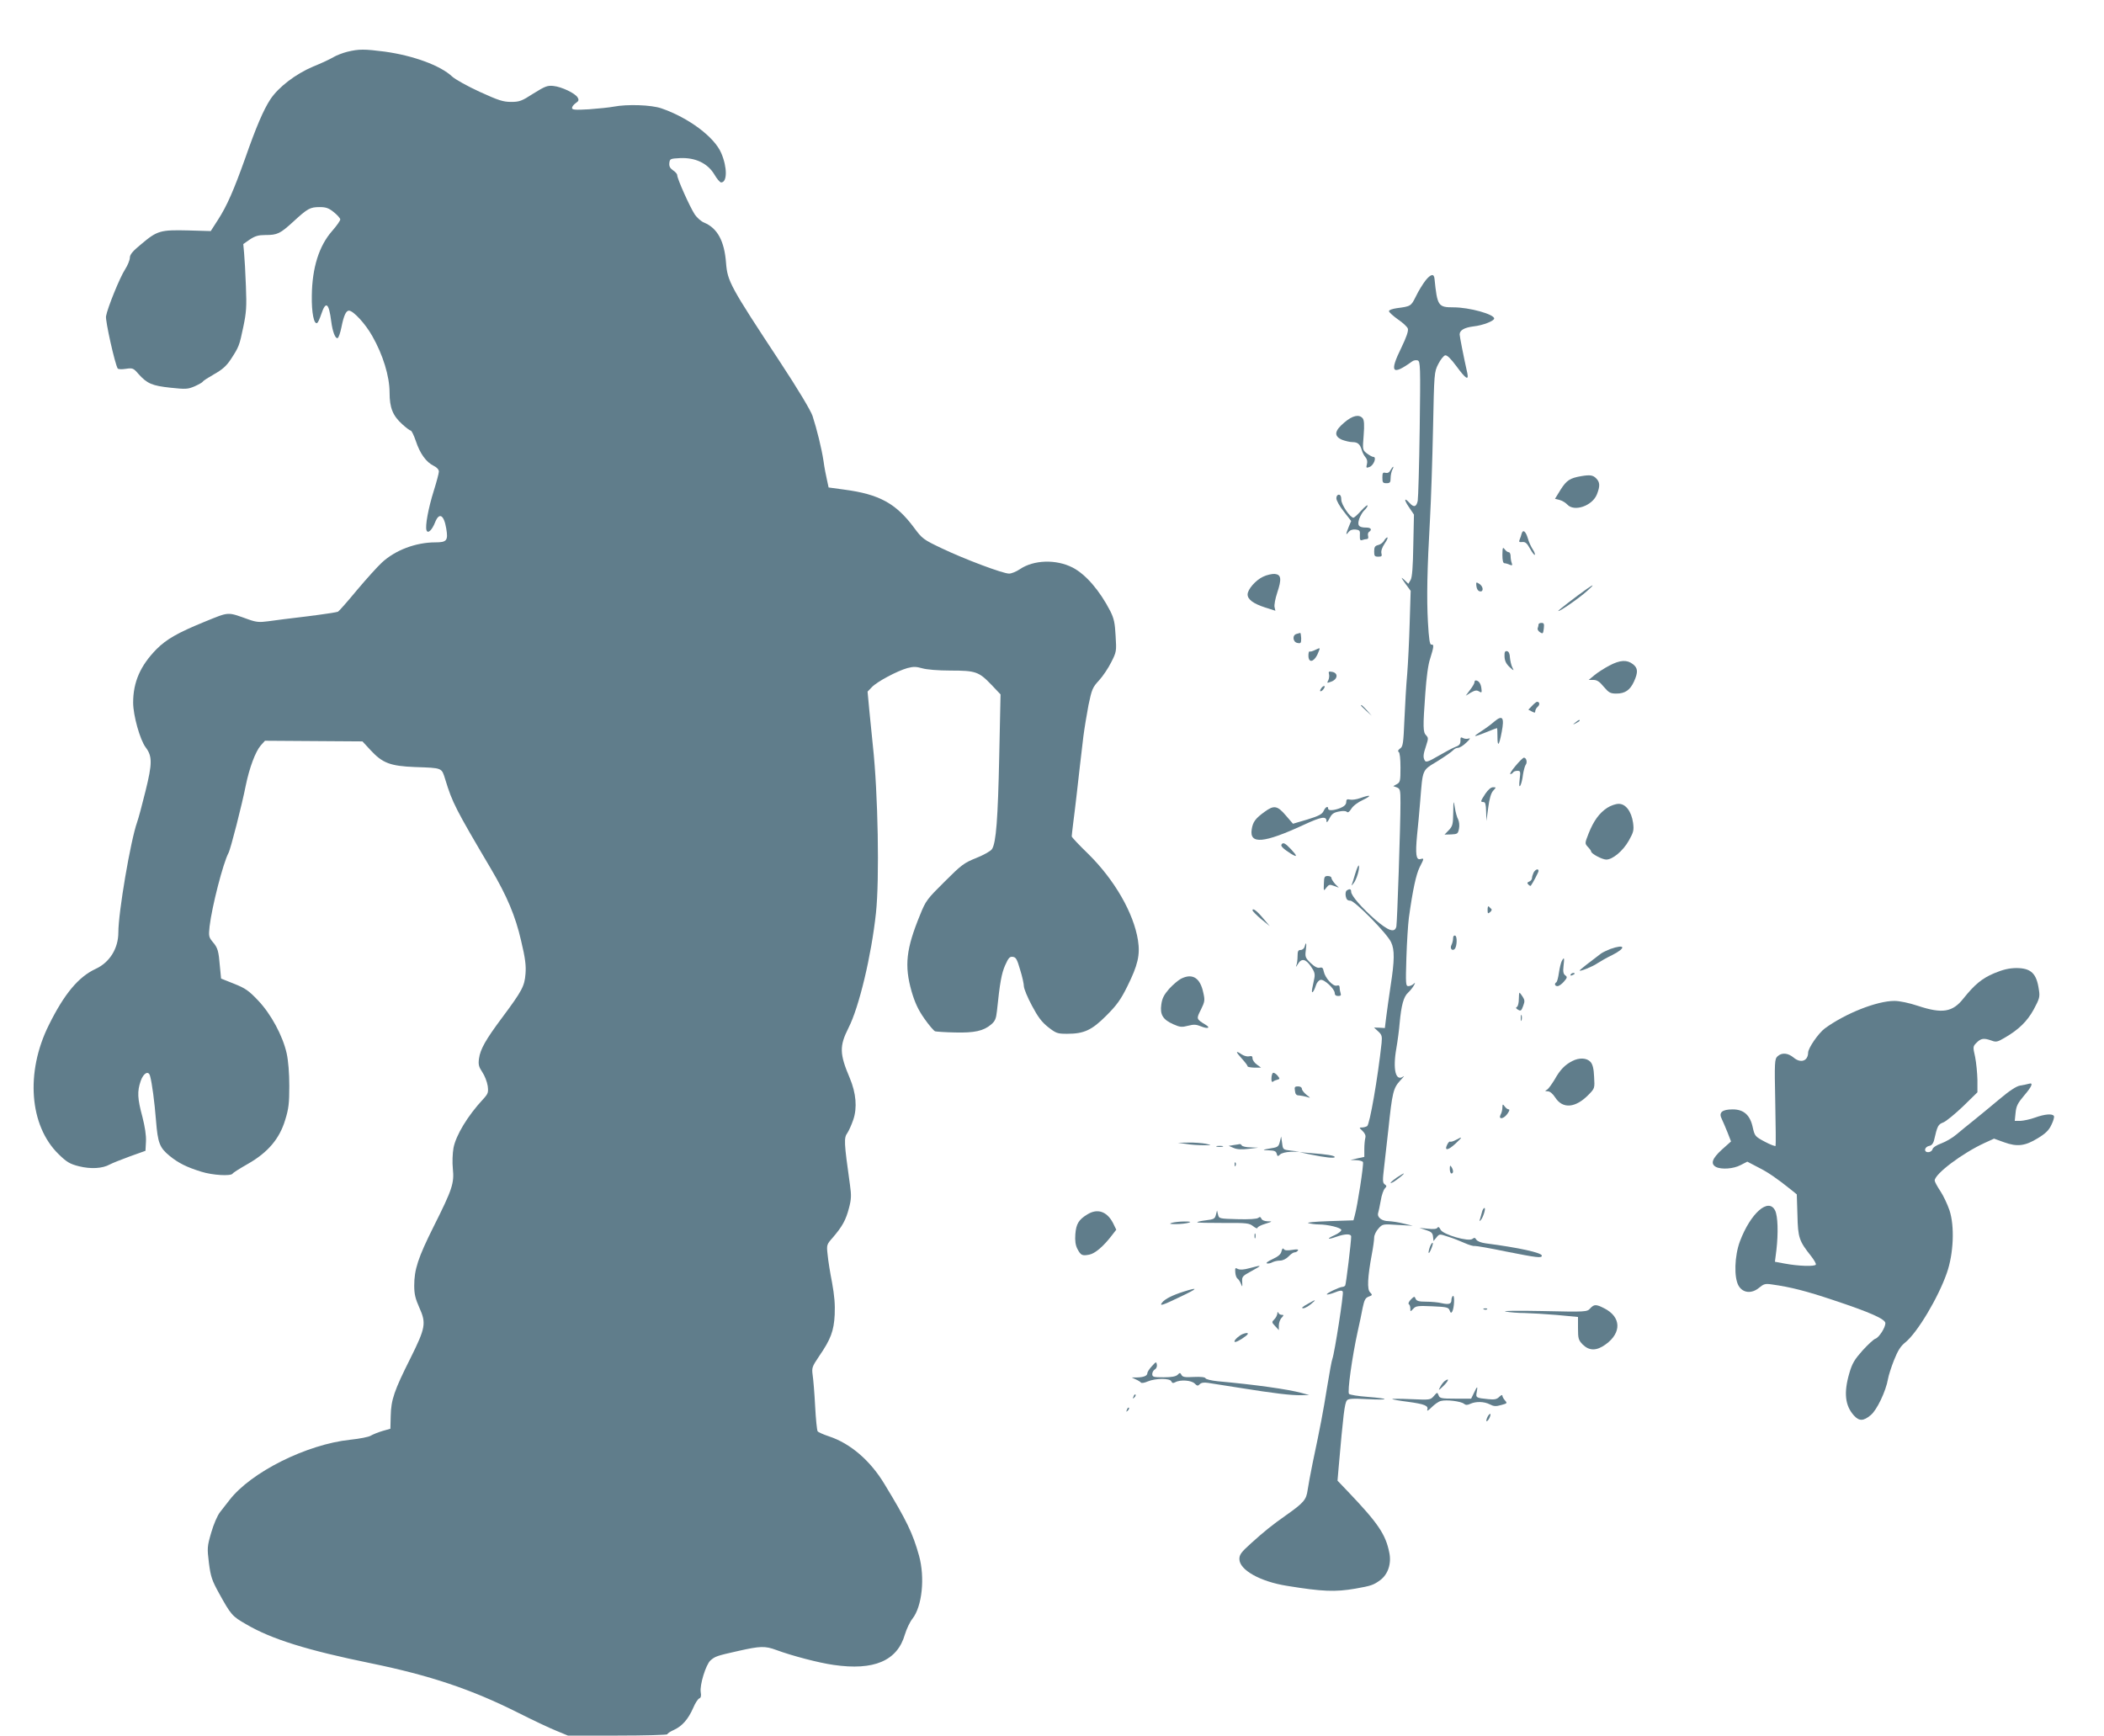<?xml version="1.0" standalone="no"?>
<!DOCTYPE svg PUBLIC "-//W3C//DTD SVG 20010904//EN"
 "http://www.w3.org/TR/2001/REC-SVG-20010904/DTD/svg10.dtd">
<svg version="1.0" xmlns="http://www.w3.org/2000/svg"
 width="1280pt" height="1056pt" viewBox="0 0 1280 1056"
 preserveAspectRatio="xMidYMid meet">
<g transform="translate(0,1056) scale(0.1,-0.1)"
fill="#607d8b" stroke="none">
<path d="M2113 10245 c-28 -7 -67 -22 -85 -33 -18 -11 -73 -37 -123 -57 -106
-45 -210 -124 -260 -199 -42 -64 -87 -169 -153 -358 -70 -196 -111 -290 -165
-374 l-45 -70 -138 4 c-167 4 -187 -1 -283 -82 -54 -44 -71 -65 -71 -84 0 -14
-13 -46 -29 -71 -32 -49 -107 -234 -116 -285 -5 -27 54 -290 71 -318 3 -5 26
-6 50 -2 41 6 46 4 76 -31 53 -59 83 -72 195 -84 93 -10 106 -9 146 8 25 11
48 24 51 29 3 6 35 26 70 46 48 27 73 49 99 88 51 78 53 84 77 198 19 91 21
123 16 250 -3 80 -8 170 -11 200 l-5 55 40 28 c32 21 52 27 94 27 74 0 90 8
171 82 86 79 101 88 160 88 38 0 55 -6 86 -31 21 -17 39 -37 39 -44 0 -8 -22
-39 -50 -71 -79 -90 -121 -223 -123 -392 -2 -104 13 -179 33 -167 5 3 16 28
25 55 27 81 46 67 60 -45 8 -63 25 -107 39 -102 6 2 16 31 23 65 14 71 28 102
46 102 27 -1 100 -80 142 -155 65 -114 105 -245 105 -343 0 -94 20 -142 78
-194 23 -21 46 -38 51 -38 5 0 19 -29 31 -64 25 -76 63 -128 108 -150 19 -9
32 -23 32 -35 0 -10 -14 -63 -31 -117 -33 -105 -54 -217 -44 -241 8 -22 33 1
52 49 25 63 54 46 68 -39 12 -72 3 -83 -67 -83 -118 0 -243 -47 -325 -123 -25
-23 -93 -98 -151 -167 -57 -69 -109 -128 -116 -132 -6 -3 -90 -16 -186 -28
-96 -11 -203 -25 -238 -30 -53 -7 -72 -6 -120 11 -132 47 -114 48 -267 -14
-164 -67 -232 -106 -293 -167 -98 -100 -142 -200 -142 -325 0 -78 42 -227 76
-272 41 -54 41 -98 -1 -267 -20 -82 -43 -167 -51 -189 -40 -113 -114 -548
-114 -670 0 -98 -53 -183 -138 -222 -105 -49 -191 -152 -285 -342 -143 -287
-118 -612 59 -785 50 -49 69 -60 124 -74 72 -18 144 -14 188 11 15 8 70 30
122 49 l95 34 3 56 c2 37 -6 89 -22 152 -30 111 -32 153 -10 217 17 49 48 65
57 30 12 -43 27 -157 36 -270 11 -138 22 -166 83 -216 54 -44 105 -69 192 -96
70 -22 180 -28 191 -12 3 6 45 32 94 60 121 69 192 153 226 267 21 67 25 101
25 206 0 79 -6 153 -16 199 -24 107 -95 239 -174 322 -56 59 -77 74 -145 101
l-80 32 -7 72 c-8 97 -13 115 -44 151 -24 29 -25 36 -19 94 14 120 82 385 115
447 13 23 83 298 105 410 22 108 59 207 91 244 l26 29 296 -2 297 -2 50 -54
c72 -78 120 -96 269 -102 170 -6 162 -3 185 -76 43 -141 62 -178 277 -542 98
-166 150 -289 184 -438 26 -108 31 -153 27 -202 -6 -75 -19 -101 -141 -265
-103 -138 -134 -194 -142 -251 -5 -37 -1 -50 20 -82 15 -22 29 -59 33 -84 5
-40 3 -47 -28 -81 -94 -101 -165 -219 -180 -296 -6 -34 -8 -89 -4 -127 9 -88
-3 -125 -116 -350 -96 -192 -119 -263 -119 -362 0 -51 7 -79 31 -133 43 -95
38 -123 -54 -308 -99 -197 -118 -253 -120 -351 l-2 -78 -49 -14 c-27 -8 -58
-21 -70 -28 -12 -8 -68 -19 -126 -25 -264 -28 -603 -197 -734 -367 -17 -21
-42 -54 -57 -73 -16 -20 -39 -73 -54 -125 -25 -86 -25 -94 -14 -185 11 -84 18
-105 62 -185 72 -130 79 -139 165 -188 153 -90 371 -158 758 -237 360 -74 611
-158 894 -300 91 -46 197 -96 235 -111 l70 -29 303 0 c166 0 302 4 302 8 0 5
18 17 41 27 49 23 85 63 116 133 12 29 29 55 37 58 10 4 13 15 9 38 -7 44 31
167 59 193 29 25 36 28 170 58 133 30 162 31 230 6 97 -36 262 -79 349 -91
246 -36 388 25 434 185 10 33 30 76 46 96 59 75 77 250 40 384 -38 136 -75
213 -210 435 -86 143 -207 247 -336 290 -36 12 -68 26 -71 32 -4 6 -11 75 -15
152 -4 78 -11 163 -15 189 -6 45 -4 51 39 115 71 103 90 154 95 253 3 62 -2
118 -16 195 -12 60 -24 136 -27 170 -7 60 -6 62 33 106 57 67 78 105 97 178
14 53 15 77 6 140 -37 264 -38 286 -15 318 8 12 24 47 35 79 25 73 17 162 -21
253 -63 148 -64 195 -8 306 64 125 139 438 167 699 22 203 13 729 -19 1020 -5
50 -14 143 -21 209 l-11 118 26 27 c32 34 155 99 216 116 37 10 54 9 90 -1 27
-8 96 -14 173 -14 153 0 172 -7 248 -86 l56 -59 -8 -375 c-8 -382 -19 -528
-44 -566 -7 -12 -50 -36 -95 -54 -75 -30 -91 -42 -193 -144 -106 -105 -115
-116 -149 -201 -86 -209 -97 -310 -52 -468 20 -68 40 -111 77 -164 28 -40 58
-75 66 -78 9 -2 63 -6 121 -7 117 -3 173 9 219 48 24 20 31 35 36 82 18 174
28 229 50 279 20 45 28 54 47 51 19 -2 26 -16 44 -78 13 -41 23 -87 23 -102 1
-15 22 -67 49 -117 36 -68 59 -99 98 -130 49 -38 56 -41 116 -41 103 0 150 22
238 110 63 63 88 97 128 178 64 129 79 191 65 281 -26 165 -142 367 -302 525
-56 54 -101 102 -101 107 0 4 4 41 9 81 5 40 15 118 21 173 13 118 27 237 41
355 6 47 20 132 31 190 20 96 25 108 64 150 23 25 56 74 74 110 32 63 33 67
27 161 -4 78 -10 106 -32 150 -64 125 -150 225 -230 266 -100 51 -236 47 -320
-10 -22 -15 -52 -27 -66 -27 -38 0 -272 88 -410 154 -112 53 -119 59 -168 125
-110 148 -212 204 -425 232 l-95 13 -10 46 c-6 25 -16 77 -21 115 -12 78 -40
192 -67 275 -12 34 -87 160 -199 330 -303 460 -318 488 -327 600 -10 133 -52
211 -132 245 -19 7 -46 31 -60 53 -29 45 -105 214 -105 236 0 8 -12 21 -26 30
-18 13 -24 24 -22 44 3 26 6 27 66 30 92 4 166 -31 207 -98 16 -28 35 -50 42
-50 38 0 38 92 1 178 -41 98 -199 216 -365 273 -62 21 -206 26 -290 10 -26 -5
-94 -12 -150 -16 -85 -5 -103 -3 -103 8 0 8 10 21 23 30 18 12 20 19 11 34
-14 25 -97 65 -147 70 -37 4 -51 -2 -122 -46 -71 -46 -85 -51 -136 -51 -48 0
-76 9 -190 61 -74 34 -150 76 -169 94 -72 67 -236 127 -410 151 -124 16 -157
16 -227 -1z"/>
<path d="M8672 8853 c-16 -21 -43 -64 -58 -96 -30 -60 -31 -61 -116 -72 -27
-4 -48 -11 -48 -18 0 -7 25 -29 54 -50 30 -20 58 -46 61 -57 4 -14 -9 -52 -39
-114 -75 -152 -58 -174 65 -85 9 7 24 9 34 6 16 -7 17 -34 12 -415 -3 -224 -9
-422 -12 -439 -8 -38 -24 -42 -50 -13 -33 36 -35 21 -4 -25 l31 -46 -4 -187
c-2 -131 -7 -194 -16 -210 l-14 -24 -25 24 c-22 20 -21 16 6 -22 l33 -45 -6
-195 c-3 -107 -10 -247 -15 -310 -6 -63 -13 -188 -17 -278 -6 -145 -9 -165
-26 -176 -12 -9 -16 -16 -9 -21 7 -3 11 -43 11 -95 0 -82 -2 -90 -22 -101
l-22 -12 22 -8 c20 -8 22 -15 22 -94 0 -139 -20 -728 -25 -752 -9 -41 -48 -28
-129 42 -84 74 -146 146 -146 169 0 17 -8 20 -27 8 -6 -4 -9 -19 -6 -35 4 -20
11 -27 28 -27 27 0 223 -199 248 -253 22 -46 21 -111 -3 -265 -10 -70 -23
-156 -27 -192 l-8 -65 -33 2 -33 1 25 -23 c23 -21 25 -30 21 -72 -23 -212 -72
-495 -88 -505 -7 -4 -21 -8 -31 -8 -19 0 -18 -1 3 -21 15 -15 21 -28 17 -43
-3 -11 -6 -42 -6 -68 l0 -47 -42 -9 -43 -10 37 -1 c20 -1 38 -6 40 -12 5 -16
-34 -268 -50 -324 l-8 -30 -150 -5 c-88 -3 -139 -8 -124 -12 14 -4 42 -8 62
-8 57 0 138 -20 138 -34 0 -7 -18 -21 -40 -31 -52 -23 -46 -30 10 -10 54 19
90 19 90 1 0 -33 -31 -289 -36 -297 -3 -5 -11 -9 -17 -9 -19 -1 -101 -40 -95
-46 3 -2 25 3 48 12 31 13 44 14 49 5 7 -10 -50 -373 -63 -408 -4 -8 -18 -85
-32 -171 -25 -155 -40 -235 -88 -462 -13 -63 -27 -139 -31 -167 -8 -58 -23
-76 -132 -153 -84 -59 -131 -97 -212 -170 -60 -54 -71 -69 -71 -96 0 -66 126
-137 290 -163 215 -35 293 -38 415 -17 97 17 111 22 152 52 47 35 69 100 55
167 -22 111 -68 179 -250 370 l-65 68 7 82 c28 319 36 389 50 406 8 11 34 13
124 8 140 -7 140 3 1 14 -56 4 -106 12 -112 18 -11 11 19 227 53 381 11 47 24
111 30 143 10 47 16 60 37 68 23 8 23 10 8 26 -19 18 -15 93 11 233 8 41 14
87 14 101 0 14 12 39 26 54 25 28 27 28 117 22 l92 -5 -55 13 c-30 8 -72 14
-92 15 -41 0 -71 23 -64 49 3 9 10 43 16 76 5 33 17 66 25 74 12 13 12 16 -1
25 -13 10 -13 24 -4 101 6 50 17 153 26 230 24 228 30 254 72 300 20 21 29 33
20 26 -47 -35 -66 41 -43 171 8 46 17 115 20 153 10 109 24 161 52 186 14 13
29 33 35 44 9 16 8 18 -3 8 -7 -7 -21 -13 -31 -13 -16 0 -17 12 -12 173 3 94
10 204 15 242 24 174 44 263 65 307 29 57 29 57 5 51 -26 -7 -31 29 -20 146 6
53 14 146 19 206 16 198 10 186 104 243 45 28 88 58 95 66 8 9 21 16 31 16 10
0 33 14 51 32 20 18 26 29 16 25 -10 -4 -26 -3 -36 2 -14 8 -17 5 -16 -16 0
-20 -7 -29 -30 -37 -16 -6 -63 -31 -104 -55 -58 -34 -75 -40 -82 -30 -13 20
-11 39 7 92 14 43 14 48 0 63 -19 19 -20 48 -5 254 7 99 17 177 30 214 22 70
24 87 7 84 -10 -2 -15 34 -21 137 -8 148 -5 315 13 635 6 107 14 350 18 540 7
341 7 346 32 395 14 28 33 51 42 53 12 2 34 -20 69 -67 55 -75 75 -89 66 -43
-23 102 -47 226 -47 237 0 26 29 42 84 49 56 6 126 33 126 48 0 26 -151 68
-247 68 -94 0 -99 8 -116 174 -3 33 -23 29 -55 -11z"/>
<path d="M8178 7989 c-61 -51 -64 -83 -13 -105 19 -7 47 -14 63 -14 32 0 46
-12 57 -50 4 -14 14 -33 22 -42 10 -11 13 -26 9 -42 -6 -23 -4 -25 16 -17 25
9 45 61 23 61 -7 0 -24 10 -39 21 -27 21 -27 22 -20 110 5 65 3 93 -6 104 -22
26 -62 17 -112 -26z"/>
<path d="M8459 7699 c-7 -14 -17 -19 -30 -16 -16 4 -19 0 -19 -29 0 -30 3 -34
25 -34 21 0 25 5 25 31 0 17 5 39 10 50 6 10 8 19 6 19 -3 0 -10 -9 -17 -21z"/>
<path d="M9620 7663 c-69 -12 -89 -25 -125 -81 l-35 -57 28 -7 c16 -4 37 -17
47 -28 42 -46 152 -8 180 62 20 51 19 74 -5 98 -19 19 -37 22 -90 13z"/>
<path d="M8130 7528 c0 -13 20 -49 45 -80 l45 -58 -15 -36 c-18 -45 -19 -55
-1 -31 10 12 24 17 43 15 25 -3 28 -7 26 -36 -1 -26 2 -32 14 -28 8 3 21 6 28
6 8 0 11 7 8 19 -3 10 0 22 6 25 20 13 11 26 -16 26 -47 0 -57 12 -44 53 7 19
21 43 31 52 11 10 20 23 20 29 -1 6 -18 -8 -39 -31 -21 -24 -43 -43 -47 -43
-21 1 -74 80 -74 109 0 21 -5 31 -15 31 -9 0 -15 -9 -15 -22z"/>
<path d="M9257 7313 c-2 -10 -8 -26 -12 -36 -6 -14 -3 -17 16 -15 18 2 28 -6
47 -40 13 -24 27 -41 29 -38 3 3 -2 18 -12 33 -10 15 -24 45 -30 67 -13 44
-30 57 -38 29z"/>
<path d="M8420 7270 c-6 -11 -22 -23 -35 -26 -20 -5 -25 -12 -25 -39 0 -28 3
-32 25 -32 20 0 24 3 19 21 -3 14 4 35 20 59 14 20 21 37 16 37 -5 0 -14 -9
-20 -20z"/>
<path d="M9140 7184 c0 -34 4 -51 13 -51 6 0 21 -4 31 -9 16 -6 18 -4 13 10
-4 10 -7 29 -7 42 0 13 -5 24 -11 24 -7 0 -18 8 -25 18 -12 15 -13 11 -14 -34z"/>
<path d="M7684 7051 c-45 -21 -94 -77 -94 -108 0 -30 35 -56 106 -79 l63 -20
-5 22 c-3 12 4 51 16 87 28 84 25 111 -15 115 -16 1 -49 -6 -71 -17z"/>
<path d="M8982 6993 c2 -17 10 -29 21 -31 24 -5 22 30 -4 46 -19 12 -20 11
-17 -15z"/>
<path d="M9654 6977 c-71 -50 -174 -130 -174 -134 0 -10 124 75 175 121 45 40
45 45 -1 13z"/>
<path d="M9360 6761 c0 -5 -2 -15 -5 -23 -3 -7 3 -18 14 -25 17 -11 19 -9 23
23 3 28 1 34 -14 34 -10 0 -18 -4 -18 -9z"/>
<path d="M7888 6703 c-28 -7 -23 -50 5 -55 21 -4 23 -1 23 29 -1 18 -3 32 -6
32 -3 -1 -13 -3 -22 -6z"/>
<path d="M8000 6605 c-14 -7 -28 -11 -32 -9 -5 3 -8 -9 -8 -25 0 -45 31 -41
54 5 9 20 16 38 14 39 -2 2 -14 -3 -28 -10z"/>
<path d="M9153 6566 c1 -26 9 -44 30 -64 27 -25 29 -25 18 -4 -7 13 -13 40
-15 60 -1 25 -7 38 -18 40 -12 2 -16 -5 -15 -32z"/>
<path d="M9790 6510 c-30 -16 -71 -42 -90 -58 l-35 -29 29 0 c22 0 38 -11 63
-42 31 -36 40 -41 77 -41 52 0 83 21 107 74 25 56 24 81 -7 105 -36 28 -78 26
-144 -9z"/>
<path d="M8085 6459 c3 -10 1 -27 -4 -38 -10 -18 -9 -18 19 -8 39 15 42 52 5
59 -21 4 -24 2 -20 -13z"/>
<path d="M8970 6408 c0 -6 -12 -27 -27 -46 l-26 -35 31 19 c25 14 36 16 50 7
16 -10 18 -8 14 21 -4 29 -17 45 -34 46 -5 0 -8 -5 -8 -12z"/>
<path d="M8040 6375 c-7 -9 -11 -18 -8 -20 3 -3 11 1 18 10 7 9 11 18 8 20 -3
3 -11 -1 -18 -10z"/>
<path d="M9321 6266 l-23 -24 21 -11 c17 -9 21 -9 21 2 0 8 7 20 15 27 14 12
12 30 -4 30 -4 0 -18 -11 -30 -24z"/>
<path d="M8280 6267 c0 -2 15 -16 33 -33 l32 -29 -29 33 c-28 30 -36 37 -36
29z"/>
<path d="M9090 6169 c-19 -17 -55 -43 -80 -59 -55 -36 -48 -37 32 -5 34 14 63
25 65 25 2 0 3 -23 3 -52 0 -67 10 -56 26 29 17 89 5 105 -46 62z"/>
<path d="M9584 6164 c-18 -14 -18 -15 4 -4 12 6 22 13 22 15 0 8 -5 6 -26 -11z"/>
<path d="M9220 5900 c-23 -27 -37 -50 -32 -50 6 0 14 5 17 10 3 6 15 10 27 10
18 0 19 -4 13 -52 -4 -37 -3 -48 4 -38 5 8 13 37 16 65 4 27 12 56 17 62 11
14 4 43 -11 43 -5 0 -28 -22 -51 -50z"/>
<path d="M9036 5730 c-30 -46 -31 -50 -11 -50 11 0 15 -14 16 -57 l2 -58 11
82 c7 54 17 88 30 102 19 21 19 21 -1 21 -13 0 -30 -15 -47 -40z"/>
<path d="M8275 5704 c-22 -8 -50 -12 -62 -9 -18 4 -23 1 -23 -15 0 -14 -11
-26 -35 -36 -40 -16 -75 -18 -75 -4 0 19 -17 10 -28 -15 -9 -19 -29 -30 -98
-51 l-88 -26 -44 51 c-51 60 -72 63 -128 22 -57 -41 -72 -62 -79 -107 -15 -93
74 -85 318 28 108 50 137 54 137 21 0 -11 7 -4 18 17 13 27 25 36 56 42 24 5
43 5 50 -2 6 -6 15 0 27 19 10 17 40 40 71 54 58 28 47 34 -17 11z"/>
<path d="M8841 5616 c-1 -72 -4 -83 -27 -107 l-26 -27 41 1 c38 2 41 4 47 35
4 19 1 43 -5 56 -7 12 -16 44 -20 71 -8 48 -9 48 -10 -29z"/>
<path d="M9778 5645 c-49 -32 -83 -80 -113 -155 -24 -61 -24 -62 -5 -83 11
-11 20 -24 20 -28 0 -13 67 -49 92 -49 39 0 102 53 137 115 29 52 32 63 26
109 -10 69 -45 116 -88 115 -18 0 -49 -11 -69 -24z"/>
<path d="M7796 5421 c-6 -9 13 -27 57 -55 41 -25 41 -16 1 27 -36 38 -49 44
-58 28z"/>
<path d="M8245 5245 c-10 -33 -19 -64 -22 -70 -2 -5 3 -1 11 10 19 22 39 91
33 108 -2 7 -12 -15 -22 -48z"/>
<path d="M9330 5251 c-5 -11 -10 -26 -10 -34 0 -8 -8 -18 -17 -21 -12 -5 -14
-9 -5 -18 6 -6 13 -10 15 -7 12 16 47 82 47 90 0 16 -19 10 -30 -10z"/>
<path d="M8054 5183 c-2 -46 -1 -46 15 -24 15 19 20 21 46 11 l30 -11 -23 23
c-12 14 -22 30 -22 36 0 7 -10 12 -22 12 -20 0 -23 -5 -24 -47z"/>
<path d="M9050 5025 c0 -24 2 -26 15 -15 9 7 12 16 8 19 -4 4 -11 10 -15 15
-5 5 -8 -3 -8 -19z"/>
<path d="M7620 5021 c0 -5 24 -29 52 -53 l53 -43 -40 47 c-38 46 -65 66 -65
49z"/>
<path d="M8840 4850 c0 -12 -5 -30 -10 -40 -11 -21 5 -39 20 -24 14 15 16 77
3 81 -8 3 -13 -4 -13 -17z"/>
<path d="M7937 4800 c-3 -11 -14 -20 -24 -20 -15 0 -19 -7 -19 -37 0 -21 -3
-47 -8 -58 -4 -11 0 -8 9 8 22 38 48 34 80 -13 22 -31 26 -46 21 -72 -4 -18
-9 -46 -13 -63 -7 -37 8 -25 22 18 5 18 18 33 29 35 22 5 86 -55 86 -80 0 -12
7 -18 21 -18 15 0 19 4 15 16 -3 9 -6 24 -6 34 0 13 -5 17 -18 13 -23 -6 -71
47 -79 87 -4 21 -9 26 -25 22 -13 -3 -31 6 -55 29 -32 31 -34 38 -29 77 6 44
2 56 -7 22z"/>
<path d="M9797 4786 c-20 -8 -46 -20 -56 -27 -64 -48 -131 -100 -131 -104 0
-8 82 25 108 44 15 10 55 33 90 50 87 44 80 69 -11 37z"/>
<path d="M9501 4712 c-5 -10 -13 -42 -17 -70 -4 -29 -11 -55 -15 -58 -15 -9
-10 -24 6 -24 9 0 26 12 39 27 21 24 22 29 8 39 -11 8 -14 23 -10 57 6 51 4
57 -11 29z"/>
<path d="M12131 4638 c-73 -31 -118 -68 -186 -153 -66 -84 -129 -94 -277 -45
-54 18 -112 30 -143 30 -107 0 -298 -76 -423 -167 -39 -29 -102 -120 -102
-148 -1 -51 -45 -66 -88 -30 -35 29 -72 32 -98 8 -18 -17 -19 -34 -14 -278 3
-143 4 -263 2 -267 -1 -4 -31 7 -65 25 -60 32 -62 35 -74 88 -16 75 -55 109
-122 109 -65 0 -87 -19 -66 -59 7 -15 23 -52 35 -82 l21 -54 -56 -50 c-59 -54
-70 -86 -36 -105 33 -17 107 -12 150 11 l41 21 65 -34 c60 -30 113 -66 204
-139 l32 -26 4 -126 c3 -138 10 -158 84 -251 17 -22 30 -44 28 -50 -4 -13
-106 -10 -190 6 l-59 11 9 71 c12 104 9 207 -8 241 -40 80 -149 -16 -214 -188
-33 -89 -37 -220 -8 -270 26 -45 80 -50 125 -12 28 23 37 26 77 20 115 -16
209 -40 376 -96 223 -74 315 -115 315 -140 0 -27 -39 -87 -60 -94 -11 -3 -46
-36 -79 -72 -48 -54 -63 -78 -80 -137 -35 -119 -27 -198 28 -259 32 -35 58
-34 102 3 37 30 92 145 105 220 3 19 19 70 36 113 24 60 40 86 70 110 72 58
200 272 252 422 41 117 48 284 16 381 -13 38 -38 91 -57 119 -18 27 -33 55
-33 62 0 40 167 166 304 229 l57 26 61 -22 c80 -29 128 -23 206 25 46 28 67
48 82 81 12 24 19 48 15 54 -9 15 -54 12 -115 -10 -30 -11 -70 -19 -89 -20
l-34 0 5 49 c4 41 13 59 51 104 49 57 59 82 30 73 -10 -3 -34 -8 -53 -11 -24
-4 -66 -32 -130 -86 -52 -44 -122 -101 -154 -127 -33 -26 -79 -64 -103 -84
-24 -21 -66 -45 -93 -55 -28 -10 -51 -25 -53 -35 -7 -24 -50 -25 -45 0 2 9 13
18 25 20 13 2 23 13 28 30 22 94 25 100 58 113 17 7 71 51 120 98 l87 85 0 75
c-1 42 -7 105 -14 140 -14 62 -14 64 9 87 27 27 44 29 90 13 28 -11 37 -9 81
17 86 50 137 100 177 173 34 64 38 75 31 118 -14 101 -48 133 -139 133 -44 -1
-79 -9 -134 -32z"/>
<path d="M9555 4630 c-3 -6 1 -7 9 -4 18 7 21 14 7 14 -6 0 -13 -4 -16 -10z"/>
<path d="M7185 4605 c-16 -8 -49 -36 -72 -61 -32 -37 -43 -58 -48 -96 -9 -62
10 -92 73 -120 40 -18 52 -19 90 -9 35 9 49 8 79 -4 39 -16 60 -10 29 9 -59
36 -59 36 -30 93 24 49 25 57 14 105 -19 89 -66 118 -135 83z"/>
<path d="M9240 4481 c0 -22 -5 -43 -11 -47 -8 -4 -7 -9 2 -15 21 -13 24 -11
36 22 10 26 9 35 -4 55 -8 13 -17 24 -19 24 -2 0 -4 -18 -4 -39z"/>
<path d="M9252 4365 c0 -16 2 -22 5 -12 2 9 2 23 0 30 -3 6 -5 -1 -5 -18z"/>
<path d="M7554 4120 c20 -22 36 -43 36 -48 0 -4 18 -7 41 -8 l41 0 -26 19
c-14 10 -26 27 -26 37 0 13 -5 17 -20 13 -11 -3 -31 2 -45 11 -39 26 -40 19
-1 -24z"/>
<path d="M9565 4104 c-45 -23 -74 -53 -107 -112 -17 -28 -37 -56 -46 -62 -15
-8 -14 -9 4 -10 13 0 30 -14 45 -37 46 -72 124 -65 204 17 37 38 37 39 33 108
-2 51 -9 76 -22 91 -23 25 -69 27 -111 5z"/>
<path d="M7744 4032 c-5 -4 -9 -19 -9 -34 -1 -17 3 -24 10 -19 5 5 18 10 27
12 15 4 15 6 -1 26 -10 11 -22 18 -27 15z"/>
<path d="M7878 3923 c2 -21 9 -28 25 -28 12 -1 33 -5 47 -9 25 -8 25 -8 -2 13
-16 13 -28 29 -28 37 0 8 -10 14 -23 14 -20 0 -23 -4 -19 -27z"/>
<path d="M9140 3822 c0 -13 -4 -32 -10 -42 -17 -32 15 -31 39 1 12 16 17 29
10 29 -7 0 -18 8 -25 18 -12 16 -13 15 -14 -6z"/>
<path d="M7786 3613 c-6 -27 -13 -33 -44 -38 -65 -11 -68 -13 -24 -14 35 -1
45 -5 49 -21 5 -17 7 -17 20 -5 8 9 36 16 66 17 l52 1 -50 6 c-50 6 -50 6 -55
46 l-6 40 -8 -32z"/>
<path d="M8857 3624 c-15 -8 -31 -13 -35 -10 -4 2 -12 -6 -18 -19 -19 -39 6
-35 51 7 44 41 44 45 2 22z"/>
<path d="M7215 3600 c28 -5 75 -8 105 -8 55 0 55 0 15 9 -22 4 -69 8 -105 7
l-65 -1 50 -7z"/>
<path d="M7505 3593 l-30 -5 31 -13 c21 -9 49 -10 90 -5 l59 7 -47 2 c-26 0
-50 6 -53 11 -3 6 -9 9 -13 9 -4 -1 -20 -4 -37 -6z"/>
<path d="M7403 3583 c9 -2 25 -2 35 0 9 3 1 5 -18 5 -19 0 -27 -2 -17 -5z"/>
<path d="M7970 3536 c93 -19 150 -25 150 -16 0 9 -49 17 -145 24 l-70 6 65
-14z"/>
<path d="M7511 3474 c0 -11 3 -14 6 -6 3 7 2 16 -1 19 -3 4 -6 -2 -5 -13z"/>
<path d="M8820 3448 c0 -16 5 -28 10 -28 13 0 13 20 0 40 -8 12 -10 9 -10 -12z"/>
<path d="M8497 3395 c-37 -26 -52 -44 -19 -26 23 14 68 50 62 51 -3 0 -22 -11
-43 -25z"/>
<path d="M9016 3186 c-3 -13 -9 -32 -12 -43 -5 -12 -4 -15 3 -8 15 14 34 75
24 75 -5 0 -12 -11 -15 -24z"/>
<path d="M6615 3171 c-53 -32 -68 -58 -73 -120 -3 -40 1 -67 12 -89 21 -40 29
-44 72 -36 36 7 87 50 141 121 l24 31 -20 41 c-37 71 -95 90 -156 52z"/>
<path d="M7397 3168 c-6 -24 -13 -27 -62 -33 -31 -4 -54 -9 -51 -12 2 -3 74
-4 159 -4 142 1 157 -1 181 -20 14 -11 26 -16 26 -10 0 6 21 17 48 25 44 14
45 15 14 15 -20 1 -35 7 -38 16 -5 11 -10 13 -19 5 -8 -7 -57 -10 -126 -8
-111 3 -113 3 -119 28 l-6 25 -7 -27z"/>
<path d="M7130 3120 c-20 -6 -14 -8 25 -8 28 0 61 4 75 8 20 6 14 8 -25 8 -27
0 -61 -4 -75 -8z"/>
<path d="M8745 3090 c-5 -8 -25 -10 -59 -6 l-51 5 40 -13 c32 -10 41 -18 43
-40 l3 -27 18 22 c18 22 18 22 72 4 30 -9 74 -27 99 -38 25 -11 52 -20 62 -18
9 1 95 -14 191 -34 186 -37 217 -41 217 -25 0 18 -141 49 -342 75 -29 4 -51
13 -57 23 -7 12 -12 13 -23 4 -23 -19 -179 26 -194 56 -8 16 -14 20 -19 12z"/>
<path d="M7632 3040 c0 -14 2 -19 5 -12 2 6 2 18 0 25 -3 6 -5 1 -5 -13z"/>
<path d="M8700 2976 c-15 -41 -10 -56 6 -17 8 18 13 36 10 39 -3 2 -10 -7 -16
-22z"/>
<path d="M7796 2946 c-4 -18 -20 -31 -54 -47 -26 -12 -42 -23 -35 -26 7 -2 21
0 32 6 11 6 32 11 48 11 17 0 37 10 52 25 13 14 29 25 36 25 8 0 17 5 21 11 5
8 -6 9 -36 4 -29 -5 -45 -3 -50 5 -5 8 -10 3 -14 -14z"/>
<path d="M7602 2844 c-36 -10 -58 -11 -71 -5 -16 9 -18 7 -16 -20 1 -17 7 -34
13 -38 6 -4 16 -18 21 -31 9 -23 10 -23 8 10 -2 33 1 36 58 67 66 36 65 38
-13 17z"/>
<path d="M7200 2701 c-66 -21 -112 -44 -129 -65 -21 -26 0 -19 110 34 108 51
114 61 19 31z"/>
<path d="M8583 2653 c-12 -13 -18 -25 -12 -28 5 -4 9 -15 9 -27 0 -20 0 -20
18 -1 15 17 28 19 115 15 88 -4 99 -6 106 -25 6 -16 9 -18 16 -7 12 20 16 102
4 95 -5 -4 -9 -15 -9 -25 0 -24 -16 -29 -60 -19 -19 5 -61 9 -93 9 -45 0 -59
4 -65 18 -6 16 -9 15 -29 -5z"/>
<path d="M7962 2630 c-42 -23 -49 -30 -31 -30 8 1 28 12 44 25 35 29 32 31
-13 5z"/>
<path d="M9674 2599 c-19 -21 -23 -22 -289 -16 -156 3 -251 2 -225 -3 25 -5
77 -9 115 -9 39 -1 127 -6 198 -12 l127 -12 0 -69 c0 -63 3 -72 29 -99 40 -39
84 -39 139 1 99 71 95 168 -9 220 -49 25 -61 25 -85 -1z"/>
<path d="M9028 2593 c7 -3 16 -2 19 1 4 3 -2 6 -13 5 -11 0 -14 -3 -6 -6z"/>
<path d="M7771 2568 c-1 -10 -9 -26 -18 -35 -17 -17 -17 -19 5 -42 l22 -24 0
28 c0 16 7 37 17 47 14 16 14 18 0 18 -8 0 -18 6 -20 13 -3 7 -6 5 -6 -5z"/>
<path d="M7560 2443 c-20 -8 -50 -34 -50 -45 0 -10 34 6 69 33 23 18 13 24
-19 12z"/>
<path d="M7008 2248 c-16 -17 -28 -36 -28 -43 0 -16 -22 -25 -63 -26 l-32 0
25 -12 c14 -6 28 -15 31 -19 3 -5 22 -2 42 7 48 20 136 20 143 0 5 -11 11 -12
24 -5 31 17 98 12 118 -8 15 -15 20 -16 31 -4 9 9 25 12 50 8 20 -3 106 -17
191 -30 212 -34 314 -46 374 -45 l51 1 -48 13 c-81 22 -278 50 -510 71 -38 4
-71 12 -73 18 -3 7 -28 10 -71 8 -53 -3 -68 -1 -75 12 -8 15 -11 15 -24 1 -11
-10 -36 -15 -85 -15 -62 0 -69 2 -69 20 0 10 7 23 16 28 9 5 14 18 12 29 -3
19 -5 19 -30 -9z"/>
<path d="M8789 2157 c-9 -7 -21 -23 -28 -37 -12 -22 -10 -22 20 7 33 32 38 52
8 30z"/>
<path d="M8967 2085 l-17 -35 -95 0 c-87 0 -96 2 -103 20 -8 20 -8 20 -29 -4
-21 -24 -23 -24 -140 -19 -65 3 -116 3 -113 0 3 -2 45 -10 94 -16 103 -14 128
-24 119 -49 -3 -10 8 -3 26 15 18 18 43 36 57 39 34 9 122 -2 140 -17 11 -9
21 -9 40 0 34 15 83 14 118 -4 23 -12 37 -13 68 -4 37 10 39 11 24 28 -9 10
-16 23 -16 29 0 7 -9 3 -19 -7 -15 -15 -29 -18 -67 -14 -74 7 -77 9 -70 43 7
39 3 38 -17 -5z"/>
<path d="M6896 2063 c-6 -14 -5 -15 5 -6 7 7 10 15 7 18 -3 3 -9 -2 -12 -12z"/>
<path d="M6856 1983 c-6 -14 -5 -15 5 -6 7 7 10 15 7 18 -3 3 -9 -2 -12 -12z"/>
<path d="M9050 1940 c-6 -12 -9 -24 -7 -27 3 -2 11 5 17 17 6 12 9 24 7 27 -3
2 -11 -5 -17 -17z"/>
</g>
</svg>
